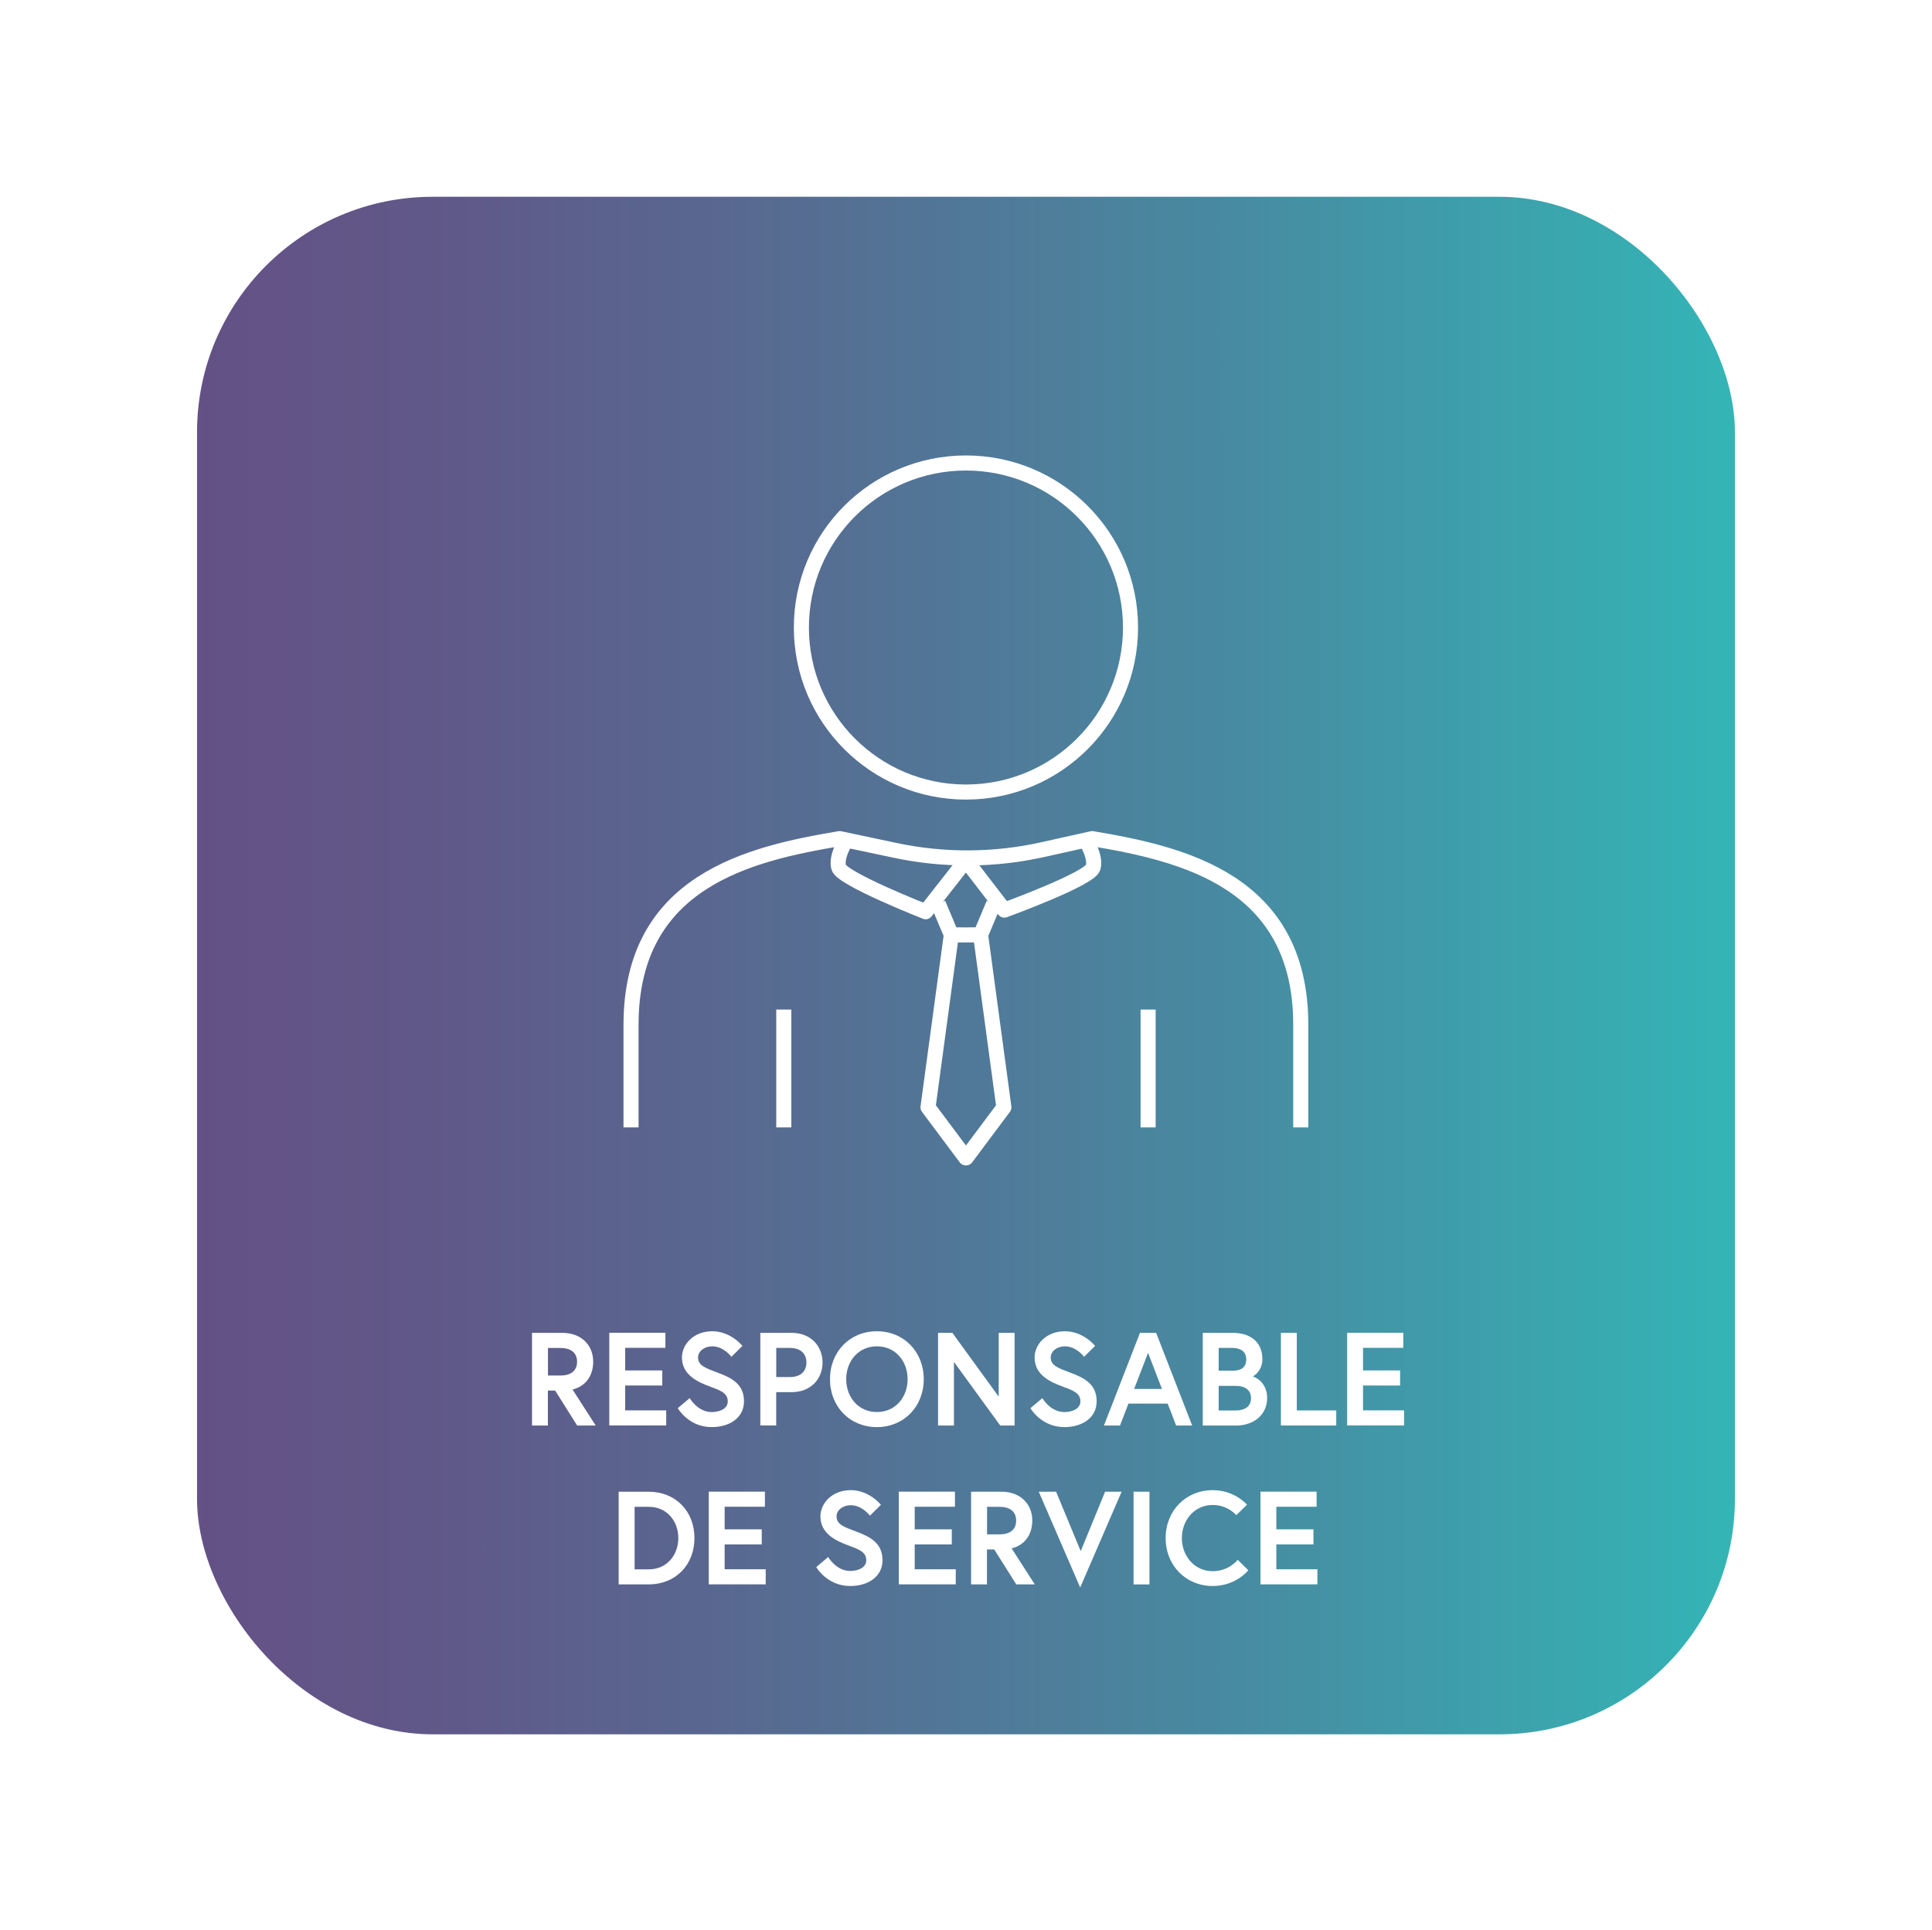 <?xml version="1.0" encoding="UTF-8"?><svg id="Calque_1" xmlns="http://www.w3.org/2000/svg" xmlns:xlink="http://www.w3.org/1999/xlink" viewBox="0 0 384.48 384.24"><defs><style>.cls-1{fill:#fff;}.cls-2{fill:none;stroke:#fff;stroke-linejoin:round;stroke-width:3px;}.cls-3{fill:url(#Dégradé_sans_nom_12);filter:url(#outer-glow-1);opacity:.9;}</style><linearGradient id="Dégradé_sans_nom_12" x1="39.21" y1="192.19" x2="345.25" y2="192.19" gradientUnits="userSpaceOnUse"><stop offset="0" stop-color="#402969"/><stop offset=".15" stop-color="#3b316d"/><stop offset=".38" stop-color="#304978"/><stop offset=".67" stop-color="#1d6f8b"/><stop offset=".99" stop-color="#05a2a4"/></linearGradient><filter id="outer-glow-1" filterUnits="userSpaceOnUse"><feOffset dx="0" dy="0"/><feGaussianBlur result="blur" stdDeviation="13"/><feFlood flood-color="#fff" flood-opacity=".8"/><feComposite in2="blur" operator="in"/><feComposite in="SourceGraphic"/></filter></defs><rect class="cls-3" x="39.21" y="39.17" width="306.05" height="306.05" rx="46.86" ry="46.86"/><path class="cls-2" d="m159.48,124.91c0,18.09,14.66,32.75,32.75,32.75s32.75-14.66,32.75-32.75-14.66-32.75-32.75-32.75-32.75,14.66-32.75,32.75Z"/><g><line class="cls-2" x1="228.48" y1="224.41" x2="228.48" y2="200.95"/><line class="cls-2" x1="155.98" y1="224.41" x2="155.98" y2="200.95"/></g><path class="cls-2" d="m258.86,224.41v-20.43c0-28.66-23.6-34.04-41.52-37.05l-9.87,2.2c-9.59,2.14-19.65,2.19-29.27.15l-11.1-2.35c-17.91,3.01-41.52,8.38-41.52,37.05v20.43"/><path class="cls-2" d="m215.86,166.93s2.33,3.47,1.68,5.75-17.67,8.48-17.67,8.48l-7.78-10.1h.28s-8.16,10.42-8.16,10.42c0,0-16.64-6.53-17.3-8.81s1.68-5.75,1.68-5.75"/><polyline class="cls-2" points="197.75 179.88 195.14 186.08 192.26 186.1 192.2 186.1 189.32 186.08 186.71 179.88"/><polyline class="cls-2" points="195.14 186.08 199.78 220.42 192.26 230.48 192.2 230.48 184.68 220.42 189.32 186.08"/><g><path class="cls-1" d="m105.88,265.31h6.06c3.66,0,6.11,2.37,6.11,5.75,0,2.77-1.48,4.88-4.11,5.53l4.61,7.17h-3.69l-4.38-6.96h-1.45v6.96h-3.16v-18.45Zm8.96,5.75c0-1.82-1.27-2.74-3.29-2.74h-2.5v5.48h2.5c2.03,0,3.29-.92,3.29-2.74Z"/><path class="cls-1" d="m124.41,272.79h7.38v3h-7.38v4.95h8.17v3h-11.33v-18.45h11.17v3h-8.01v4.48Z"/><path class="cls-1" d="m141.48,276.06c-2.71-.95-5.77-2.42-5.77-5.85,0-2.61,2.32-5.22,6.03-5.22s6.01,2.92,6.01,2.92l-2.19,2.16s-1.53-2.08-3.82-2.08c-1.58,0-2.82.98-2.82,2.21,0,1.61,1.45,2.11,3.98,3.06,2.82,1.05,5.16,2.32,5.16,5.67s-2.95,5.14-6.43,5.14c-4.61,0-6.75-3.77-6.75-3.77l2.37-2s1.58,2.77,4.37,2.77c1.58,0,3.21-.63,3.21-2.13s-1.19-2.11-3.37-2.87Z"/><path class="cls-1" d="m151.31,265.31h6.27c3.66,0,6.11,2.53,6.11,5.9s-2.45,5.9-6.11,5.9h-3.11v6.64h-3.16v-18.45Zm9.17,5.9c0-1.74-1.13-2.9-3.29-2.9h-2.71v5.8h2.71c2.16,0,3.29-1.16,3.29-2.9Z"/><path class="cls-1" d="m183.83,274.53c0,5.46-3.95,9.54-9.33,9.54s-9.33-4.08-9.33-9.54,3.95-9.54,9.33-9.54,9.33,4.08,9.33,9.54Zm-3.21,0c0-3.56-2.4-6.54-6.11-6.54s-6.11,2.98-6.11,6.54,2.4,6.54,6.11,6.54,6.11-2.98,6.11-6.54Z"/><path class="cls-1" d="m189.53,265.31l9.22,12.7v-12.7h3.16v18.45h-2.85l-9.22-12.67v12.67h-3.16v-18.45h2.85Z"/><path class="cls-1" d="m211.66,276.06c-2.71-.95-5.77-2.42-5.77-5.85,0-2.61,2.32-5.22,6.03-5.22s6.01,2.92,6.01,2.92l-2.19,2.16s-1.53-2.08-3.82-2.08c-1.58,0-2.82.98-2.82,2.21,0,1.61,1.45,2.11,3.98,3.06,2.82,1.05,5.16,2.32,5.16,5.67s-2.95,5.14-6.43,5.14c-4.61,0-6.75-3.77-6.75-3.77l2.37-2s1.58,2.77,4.37,2.77c1.58,0,3.21-.63,3.21-2.13s-1.19-2.11-3.37-2.87Z"/><path class="cls-1" d="m226.87,265.31h3.21l7.17,18.45h-3.19l-1.69-4.37h-7.8l-1.69,4.37h-3.19l7.17-18.45Zm-1.16,11.17h5.53l-2.77-7.19-2.77,7.19Z"/><path class="cls-1" d="m239.36,265.31h5.98c3,0,5.88,1.4,5.88,5.27,0,2.24-1.66,3.32-1.92,3.4.26.05,2.87,1,2.87,4.32s-2.69,5.46-6.17,5.46h-6.64v-18.45Zm5.88,7.54c1.77,0,2.77-.66,2.77-2.27s-1.21-2.27-2.77-2.27h-2.71v4.53h2.71Zm3.72,5.46c0-1.74-1.32-2.45-3.06-2.45h-3.37v4.9h3.37c1.74,0,3.06-.71,3.06-2.45Z"/><path class="cls-1" d="m254.91,265.31h3.16v15.44h7.85v3h-11.01v-18.45Z"/><path class="cls-1" d="m271.25,272.79h7.38v3h-7.38v4.95h8.17v3h-11.33v-18.45h11.17v3h-8.01v4.48Z"/><path class="cls-1" d="m138.2,306.16c0,5.32-3.74,9.22-9.12,9.22h-5.96v-18.45h5.96c5.38,0,9.12,3.9,9.12,9.22Zm-3.21,0c0-3.37-2.27-6.22-5.85-6.22h-2.85v12.44h2.85c3.58,0,5.85-2.87,5.85-6.22Z"/><path class="cls-1" d="m144.21,304.42h7.38v3h-7.38v4.95h8.17v3h-11.33v-18.45h11.17v3h-8.01v4.48Z"/><path class="cls-1" d="m169.04,307.69c-2.71-.95-5.77-2.42-5.77-5.85,0-2.61,2.32-5.22,6.03-5.22s6.01,2.92,6.01,2.92l-2.19,2.16s-1.53-2.08-3.82-2.08c-1.58,0-2.82.98-2.82,2.21,0,1.61,1.45,2.11,3.98,3.06,2.82,1.05,5.16,2.32,5.16,5.67s-2.95,5.14-6.43,5.14c-4.61,0-6.75-3.77-6.75-3.77l2.37-2s1.58,2.77,4.37,2.77c1.58,0,3.21-.63,3.21-2.13s-1.19-2.11-3.37-2.87Z"/><path class="cls-1" d="m182.03,304.42h7.38v3h-7.38v4.95h8.17v3h-11.33v-18.45h11.17v3h-8.01v4.48Z"/><path class="cls-1" d="m193.26,296.93h6.06c3.66,0,6.11,2.37,6.11,5.75,0,2.77-1.48,4.88-4.11,5.53l4.61,7.17h-3.69l-4.38-6.96h-1.45v6.96h-3.16v-18.45Zm8.96,5.75c0-1.82-1.27-2.74-3.29-2.74h-2.5v5.48h2.5c2.03,0,3.29-.92,3.29-2.74Z"/><path class="cls-1" d="m214.97,316.01l-8.25-19.08h3.45l4.9,11.83,4.85-11.83h3.29l-8.25,19.08Z"/><path class="cls-1" d="m225.59,296.93h3.16v18.45h-3.16v-18.45Z"/><path class="cls-1" d="m246.31,310.48l2.11,2.08s-2.42,3.14-7.09,3.14c-5.32,0-9.36-4.08-9.36-9.54s4.03-9.54,9.36-9.54c4.43,0,6.83,2.9,6.83,2.9l-2.13,2.08s-1.66-2.03-4.69-2.03c-3.64,0-6.14,3.03-6.14,6.59s2.5,6.59,6.14,6.59c3.24,0,4.98-2.27,4.98-2.27Z"/><path class="cls-1" d="m254,304.42h7.38v3h-7.38v4.95h8.17v3h-11.33v-18.45h11.17v3h-8.01v4.48Z"/></g></svg>